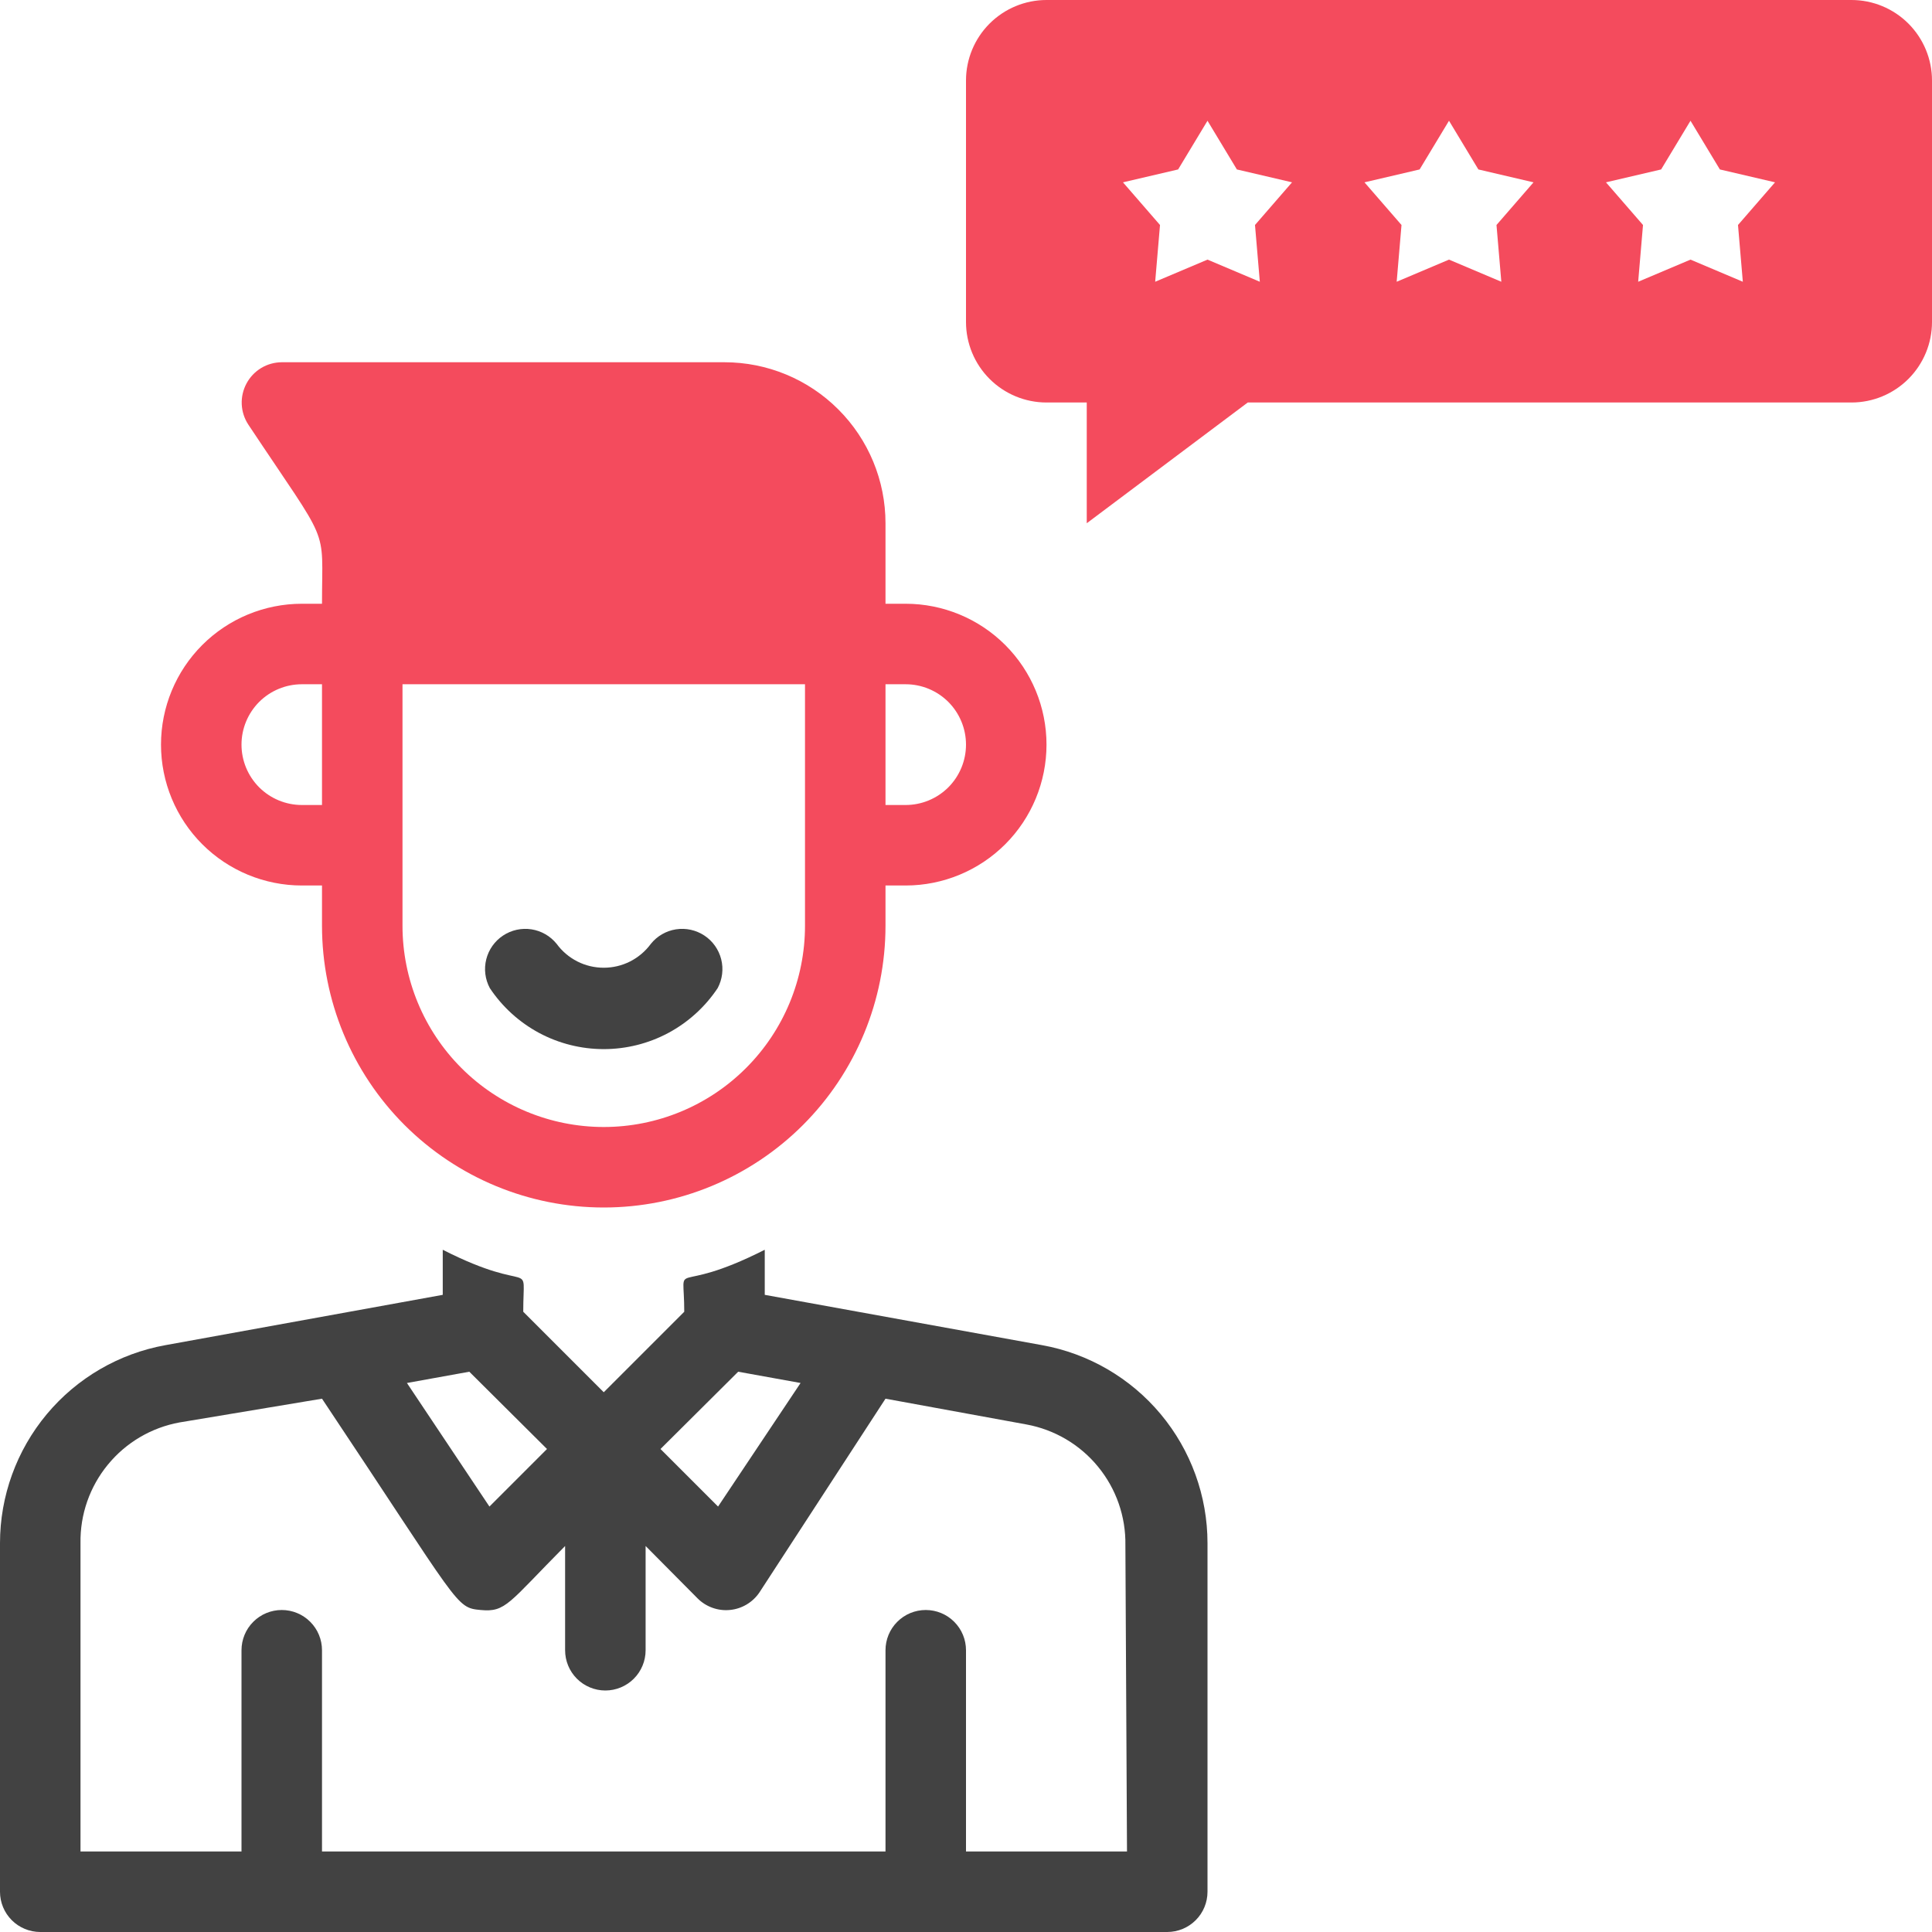 <svg width="48" height="48" viewBox="0 0 48 48" fill="none" xmlns="http://www.w3.org/2000/svg">
<path d="M46 0H26C25.47 0 24.961 0.211 24.586 0.586C24.211 0.961 24 1.47 24 2V8C24 8.53 24.211 9.039 24.586 9.414C24.961 9.789 25.47 10 26 10H27V13L31 10H46C46.53 10 47.039 9.789 47.414 9.414C47.789 9.039 48 8.53 48 8V2C48 1.47 47.789 0.961 47.414 0.586C47.039 0.211 46.53 0 46 0ZM31.3 7L30 6.45L28.7 7L28.82 5.59L27.9 4.53L29.27 4.21L30 3L30.73 4.21L32.1 4.53L31.18 5.59L31.3 7ZM37.3 7L36 6.45L34.7 7L34.82 5.59L33.9 4.53L35.27 4.21L36 3L36.73 4.21L38.1 4.53L37.18 5.59L37.3 7ZM43.3 7L42 6.45L40.7 7L40.82 5.59L39.9 4.53L41.27 4.21L42 3L42.73 4.21L44.1 4.53L43.18 5.59L43.3 7Z" fill="#F44B5D"/>
<path d="M25.89 33.42L19 32.17V31.05C16.63 32.25 17 31.18 17 32.59L15 34.59L13 32.59C13 31.19 13.3 32.22 11 31.05V32.17L4.11 33.42C2.957 33.628 1.914 34.235 1.163 35.134C0.412 36.034 3.57218e-05 37.168 0 38.34L0 47C0 47.265 0.105 47.519 0.293 47.707C0.48 47.894 0.735 48 1 48H29C29.265 48 29.52 47.894 29.707 47.707C29.895 47.519 30 47.265 30 47V38.34C30 37.168 29.588 36.034 28.837 35.134C28.086 34.235 27.043 33.628 25.89 33.42ZM18.34 34.08L19.89 34.36L17.84 37.43L16.41 36L18.34 34.08ZM11.66 34.08L13.59 36L12.16 37.43L10.11 34.36L11.66 34.08ZM28 46H24V41C24 40.735 23.895 40.48 23.707 40.293C23.52 40.105 23.265 40 23 40C22.735 40 22.48 40.105 22.293 40.293C22.105 40.48 22 40.735 22 41V46H8V41C8 40.735 7.895 40.48 7.707 40.293C7.52 40.105 7.265 40 7 40C6.735 40 6.48 40.105 6.293 40.293C6.105 40.48 6 40.735 6 41V46H2V38.34C1.988 37.629 2.229 36.938 2.68 36.389C3.13 35.839 3.761 35.468 4.46 35.34L8 34.75C11.45 39.92 11.31 39.94 11.94 40C12.57 40.06 12.63 39.83 14.04 38.41V41C14.04 41.265 14.145 41.519 14.333 41.707C14.52 41.894 14.775 42 15.04 42C15.305 42 15.56 41.894 15.747 41.707C15.935 41.519 16.04 41.265 16.04 41V38.41L17.33 39.71C17.434 39.815 17.561 39.895 17.7 39.945C17.84 39.995 17.988 40.014 18.136 39.999C18.283 39.985 18.425 39.938 18.552 39.862C18.679 39.786 18.788 39.683 18.87 39.56L22 34.75L25.5 35.39C26.199 35.518 26.83 35.889 27.28 36.439C27.731 36.988 27.972 37.679 27.96 38.39L28 46Z" fill="#424242"/>
<path d="M22.5 15H22V13C22 11.939 21.579 10.922 20.828 10.172C20.078 9.421 19.061 9 18 9H7C6.82 9.001 6.643 9.05 6.489 9.143C6.335 9.236 6.209 9.369 6.124 9.528C6.039 9.687 5.998 9.865 6.006 10.045C6.014 10.225 6.071 10.4 6.17 10.55C8.23 13.65 8 13 8 15H7.5C6.572 15 5.681 15.369 5.025 16.025C4.369 16.681 4 17.572 4 18.5C4 19.428 4.369 20.319 5.025 20.975C5.681 21.631 6.572 22 7.5 22H8V23C8 24.857 8.738 26.637 10.05 27.95C11.363 29.262 13.143 30 15 30C16.857 30 18.637 29.262 19.95 27.95C21.262 26.637 22 24.857 22 23V22H22.5C23.428 22 24.319 21.631 24.975 20.975C25.631 20.319 26 19.428 26 18.5C26 17.572 25.631 16.681 24.975 16.025C24.319 15.369 23.428 15 22.5 15ZM7.5 20C7.102 20 6.721 19.842 6.439 19.561C6.158 19.279 6 18.898 6 18.5C6 18.102 6.158 17.721 6.439 17.439C6.721 17.158 7.102 17 7.5 17H8V20H7.5ZM15 28C13.674 28 12.402 27.473 11.464 26.535C10.527 25.598 10 24.326 10 23V17H20V23C20 24.326 19.473 25.598 18.535 26.535C17.598 27.473 16.326 28 15 28ZM22.5 20H22V17H22.5C22.898 17 23.279 17.158 23.561 17.439C23.842 17.721 24 18.102 24 18.5C24 18.898 23.842 19.279 23.561 19.561C23.279 19.842 22.898 20 22.5 20Z" fill="#F44B5D"/>
<path d="M12.17 24.55C12.052 24.33 12.02 24.075 12.081 23.833C12.142 23.591 12.291 23.381 12.498 23.244C12.706 23.106 12.958 23.051 13.204 23.089C13.45 23.127 13.673 23.256 13.83 23.45C13.964 23.634 14.14 23.783 14.344 23.887C14.547 23.99 14.772 24.043 15 24.043C15.227 24.043 15.452 23.99 15.655 23.887C15.859 23.783 16.035 23.634 16.17 23.45C16.326 23.256 16.549 23.127 16.795 23.089C17.041 23.051 17.293 23.106 17.501 23.244C17.708 23.381 17.857 23.591 17.918 23.833C17.979 24.075 17.947 24.33 17.83 24.55C17.519 25.016 17.098 25.398 16.605 25.663C16.111 25.927 15.56 26.065 15 26.065C14.44 26.065 13.888 25.927 13.394 25.663C12.901 25.398 12.48 25.016 12.17 24.55Z" fill="#424242"/>
</svg>
